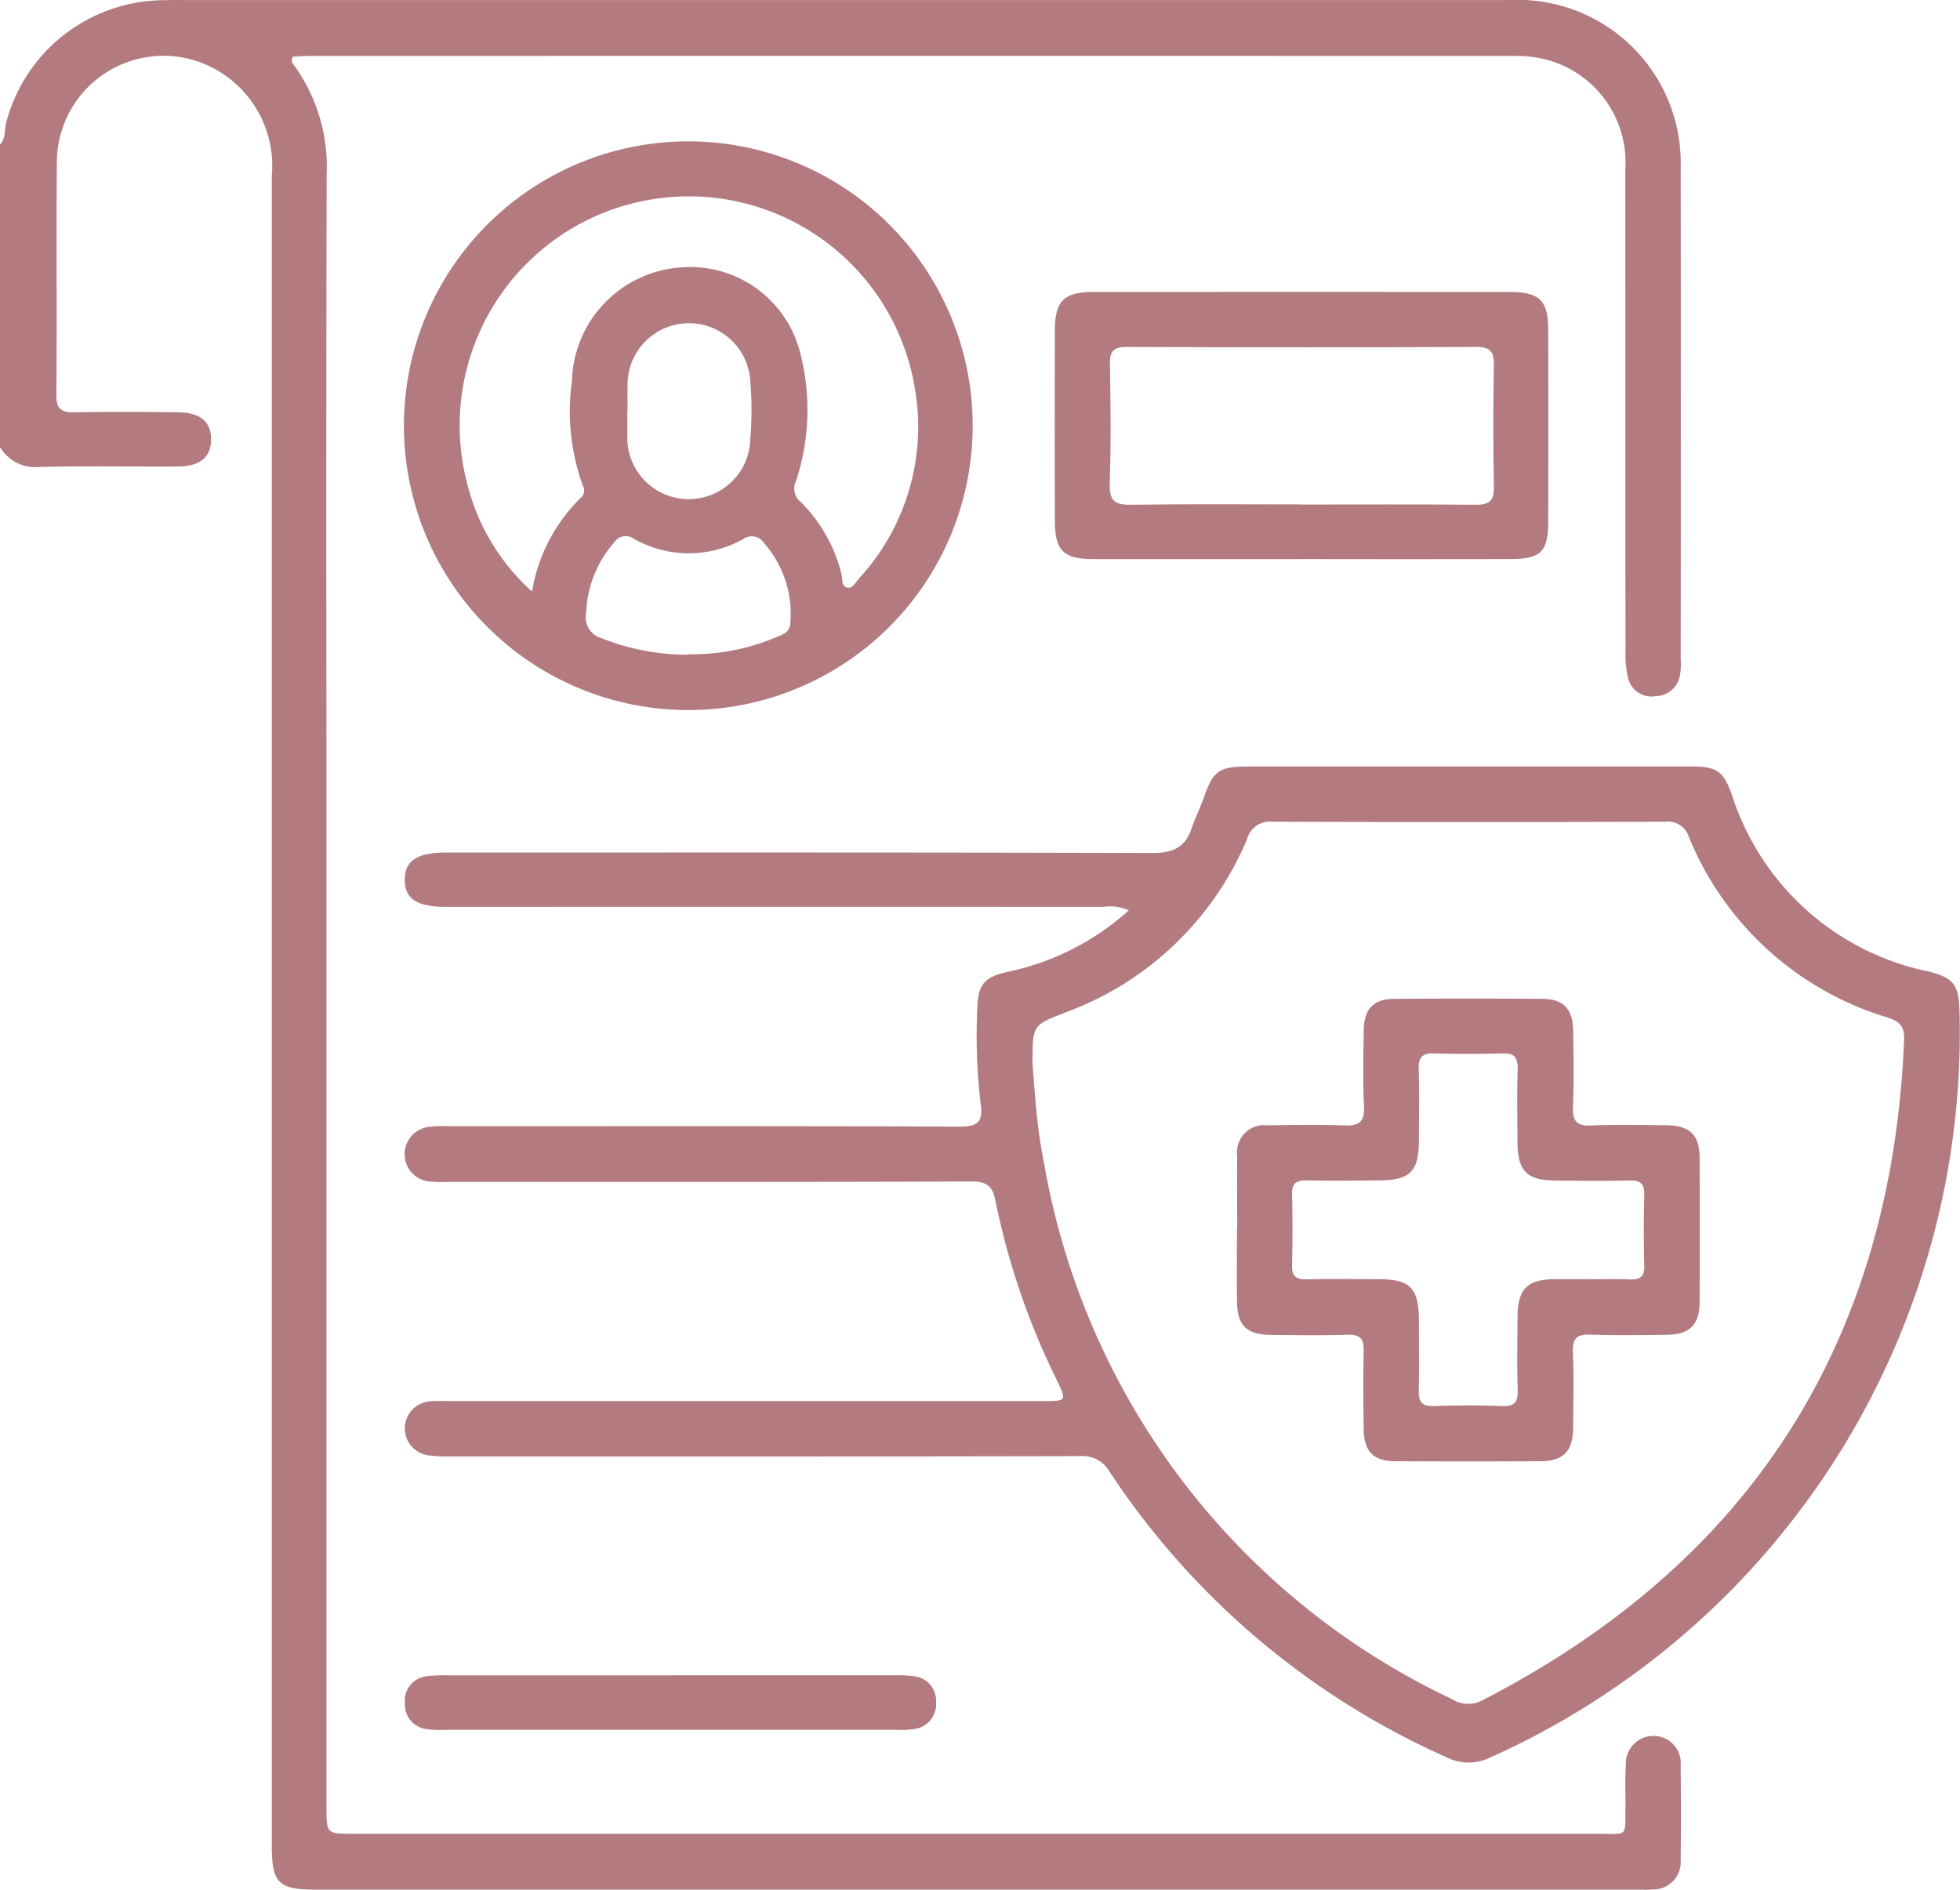 <svg id="treatment" xmlns="http://www.w3.org/2000/svg" xmlns:xlink="http://www.w3.org/1999/xlink" viewBox="0 0 75 72.322">
  <defs>
    <clipPath id="clip-path">
      <rect id="Rectangle_1784" data-name="Rectangle 1784" width="75" height="72.322" transform="translate(0 0)" fill="#b37b80"/>
    </clipPath>
  </defs>
  <g id="Group_577" data-name="Group 577" clip-path="url(#clip-path)">
    <path id="Path_4948" data-name="Path 4948" d="M0,5.538c.226-.234.16-.554.234-.831A6.274,6.274,0,0,1,6.1.015C6.538,0,6.978.006,7.418.006q25.165,0,50.329,0A6.24,6.24,0,0,1,64.313,6.36q.008,9.45,0,18.9a2.452,2.452,0,0,1-.027.584.957.957,0,0,1-.919.8A.922.922,0,0,1,62.3,25.96a3.934,3.934,0,0,1-.1-1.014c-.006-6.154,0-12.308-.008-18.461a4.062,4.062,0,0,0-3.27-4.255,4.406,4.406,0,0,0-.944-.085q-23.077-.006-46.154,0c-.214,0-.427.019-.618.028-.093.175,0,.271.07.363A6.606,6.606,0,0,1,12.5,6.663q-.024,10.952-.007,21.9,0,20.293,0,40.586c0,1.033,0,1.033,1.014,1.033q23.846,0,47.692,0c1.1,0,.987.154,1-1.033.005-.537-.021-1.076.015-1.611a1.058,1.058,0,0,1,1.116-1.1,1.039,1.039,0,0,1,.981,1.144c.014,1.2.017,2.393,0,3.59a1.05,1.05,0,0,1-1.072,1.141c-.194.018-.39.007-.586.007H12.1c-1.452,0-1.7-.244-1.7-1.7q0-31.941,0-63.882A4.223,4.223,0,0,0,8.037,2.549a4.08,4.08,0,0,0-5.86,3.61c-.03,2.979.008,5.959-.021,8.937-.006.574.2.7.721.688,1.318-.027,2.637-.017,3.956,0,.826.008,1.233.354,1.244,1.013.012.69-.411,1.056-1.271,1.06-1.758.009-3.517-.024-5.274.017A1.573,1.573,0,0,1,0,17.114Z" transform="translate(0 -0.004)" fill="#b37b80"/>
    <path id="Path_4949" data-name="Path 4949" d="M339.579,596.123a1.743,1.743,0,0,0-.972-.131q-12.563-.007-25.126,0c-1.138,0-1.6-.3-1.608-1.025s.456-1.055,1.58-1.055c9.01,0,18.02-.011,27.03.018.77,0,1.249-.2,1.495-.93.131-.392.322-.763.459-1.153.379-1.078.582-1.229,1.761-1.23q3.626,0,7.252,0,4.835,0,9.669,0c.979,0,1.22.191,1.547,1.112a10.016,10.016,0,0,0,7.486,6.729c.954.234,1.177.488,1.213,1.437a30.4,30.4,0,0,1-17.957,28.651,1.872,1.872,0,0,1-1.668-.009,30.082,30.082,0,0,1-12.894-10.926,1.184,1.184,0,0,0-1.123-.6q-12.05.024-24.1.009a5.061,5.061,0,0,1-.875-.045,1.039,1.039,0,0,1,.113-2.063c.243-.018.488-.009.732-.009H336.3c.913,0,.912,0,.506-.84a28.127,28.127,0,0,1-2.33-6.831c-.106-.542-.324-.734-.911-.732-6.666.025-13.332.016-20,.015a5.765,5.765,0,0,1-.732-.011,1.052,1.052,0,0,1-.073-2.088,4.153,4.153,0,0,1,.8-.03c6.52,0,13.039-.012,19.559.015.691,0,.888-.19.795-.856a21.9,21.9,0,0,1-.132-3.655c.026-.923.26-1.211,1.148-1.41a9.959,9.959,0,0,0,4.641-2.348m-3.684,5.748c.063.753.109,1.508.193,2.259.065.581.156,1.16.271,1.733a27.934,27.934,0,0,0,15.6,20.439,1.147,1.147,0,0,0,1.16.044q15.413-7.947,16.136-25.265c.021-.51-.152-.71-.629-.863a11.921,11.921,0,0,1-7.6-6.895.848.848,0,0,0-.925-.6q-7.506.027-15.012,0a.889.889,0,0,0-.966.644,12.015,12.015,0,0,1-6.935,6.646c-1.27.494-1.276.478-1.285,1.855" transform="translate(-296.386 -561.285)" fill="#b37b80"/>
    <path id="Path_4950" data-name="Path 4950" d="M333.039,119.842a10.882,10.882,0,1,1-10.824-10.873,10.882,10.882,0,0,1,10.824,10.873m-16.862,6.366a6.48,6.48,0,0,1,1.868-3.6.36.36,0,0,0,.077-.461,8.4,8.4,0,0,1-.416-4.034,4.475,4.475,0,0,1,3.962-4.3,4.347,4.347,0,0,1,4.769,3.239,8.719,8.719,0,0,1-.152,4.9.662.662,0,0,0,.178.821,5.86,5.86,0,0,1,1.558,2.771c.047.181-.012.45.213.5.207.049.319-.19.441-.33a8.574,8.574,0,0,0,2.145-7.325,8.766,8.766,0,1,0-17.13,3.653,8.22,8.22,0,0,0,2.488,4.155m5.969,2.4a8.244,8.244,0,0,0,3.414-.669c.249-.1.485-.187.5-.539a4.085,4.085,0,0,0-1-3.039.557.557,0,0,0-.8-.162,4.252,4.252,0,0,1-4.194-.015.525.525,0,0,0-.748.149A4.291,4.291,0,0,0,318.251,127a.837.837,0,0,0,.616.995,8.937,8.937,0,0,0,3.28.62m-2.322-9.365c0,.316-.006.633,0,.949a2.351,2.351,0,0,0,4.7.22,13.462,13.462,0,0,0,0-2.333,2.35,2.35,0,0,0-4.692.216c-.007.316,0,.633,0,.949" transform="translate(-295.819 -103.559)" fill="#b37b80"/>
    <path id="Path_4951" data-name="Path 4951" d="M822.143,235.137q-3.955,0-7.91,0c-1.16,0-1.48-.319-1.482-1.476q-.009-3.625,0-7.251c0-1.153.339-1.494,1.486-1.495q7.947-.007,15.894,0c1.172,0,1.5.316,1.5,1.464q.012,3.662,0,7.324c0,1.155-.283,1.431-1.432,1.433q-4.028.008-8.057,0m.069-2.086c2.221,0,4.442-.012,6.663.009.506,0,.685-.155.676-.67q-.04-2.342,0-4.686c.007-.493-.129-.685-.657-.683q-6.7.026-13.4,0c-.474,0-.64.145-.633.626.024,1.537.044,3.076-.008,4.612-.023.678.226.812.842.8,2.172-.033,4.344-.013,6.516-.013" transform="translate(-772.388 -213.742)" fill="#b37b80"/>
    <path id="Path_4952" data-name="Path 4952" d="M322.154,1291.163q4.248,0,8.5,0a4.4,4.4,0,0,1,.8.044.937.937,0,0,1,.8,1,.958.958,0,0,1-.791,1.006,3.346,3.346,0,0,1-.729.037q-8.643,0-17.286,0a4.1,4.1,0,0,1-.658-.024.95.95,0,0,1-.861-1.016.932.932,0,0,1,.857-1.013,5.876,5.876,0,0,1,.8-.032q4.285,0,8.57,0" transform="translate(-296.435 -1227.049)" fill="#b37b80"/>
    <path id="Path_4953" data-name="Path 4953" d="M953.327,778.4c0-.928-.01-1.855,0-2.783a1.041,1.041,0,0,1,1.166-1.177c.976-.016,1.954-.032,2.929.005.559.021.786-.127.756-.73-.049-.974-.022-1.952-.009-2.928.011-.794.377-1.181,1.155-1.187q2.856-.021,5.712,0c.77.006,1.136.4,1.147,1.2.013.976.031,1.954-.007,2.929-.02.533.125.742.69.717.95-.042,1.9-.017,2.855-.009.933.008,1.3.359,1.3,1.27q.013,2.746,0,5.492c0,.872-.379,1.246-1.247,1.256-.976.012-1.954.026-2.929-.006-.5-.017-.692.125-.672.652.038.975.018,1.952.008,2.929-.009.879-.375,1.26-1.237,1.265q-2.783.015-5.565,0c-.834,0-1.2-.378-1.212-1.21-.013-1-.023-2,0-3,.013-.471-.132-.648-.62-.632-.975.031-1.952.015-2.929.007-.929-.007-1.29-.361-1.3-1.274s0-1.855,0-2.783m13.491,1.928c.513,0,1.026-.019,1.538.006.4.02.568-.11.557-.535q-.037-1.354,0-2.71c.011-.423-.155-.549-.557-.54-.952.02-1.9.013-2.857,0-1.087-.011-1.431-.365-1.438-1.47-.006-.928-.019-1.856.006-2.784.012-.43-.1-.625-.569-.611-.878.026-1.758.025-2.637,0-.456-.013-.591.166-.579.6.026.927.013,1.856.006,2.784-.009,1.133-.353,1.47-1.506,1.477-.928.006-1.856.015-2.784,0-.4-.008-.574.11-.563.536q.034,1.355,0,2.71c-.011.421.153.549.557.539.9-.021,1.807-.008,2.71-.006,1.269,0,1.584.325,1.588,1.619,0,.879.018,1.759-.006,2.637-.012.433.113.613.574.6.878-.03,1.759-.03,2.637,0,.463.016.584-.163.573-.6-.026-.927-.012-1.856-.006-2.784.007-1.1.366-1.461,1.438-1.473.44,0,.879,0,1.319,0" transform="translate(-905.985 -731.374)" fill="#b37b80"/>
  </g>
</svg>
